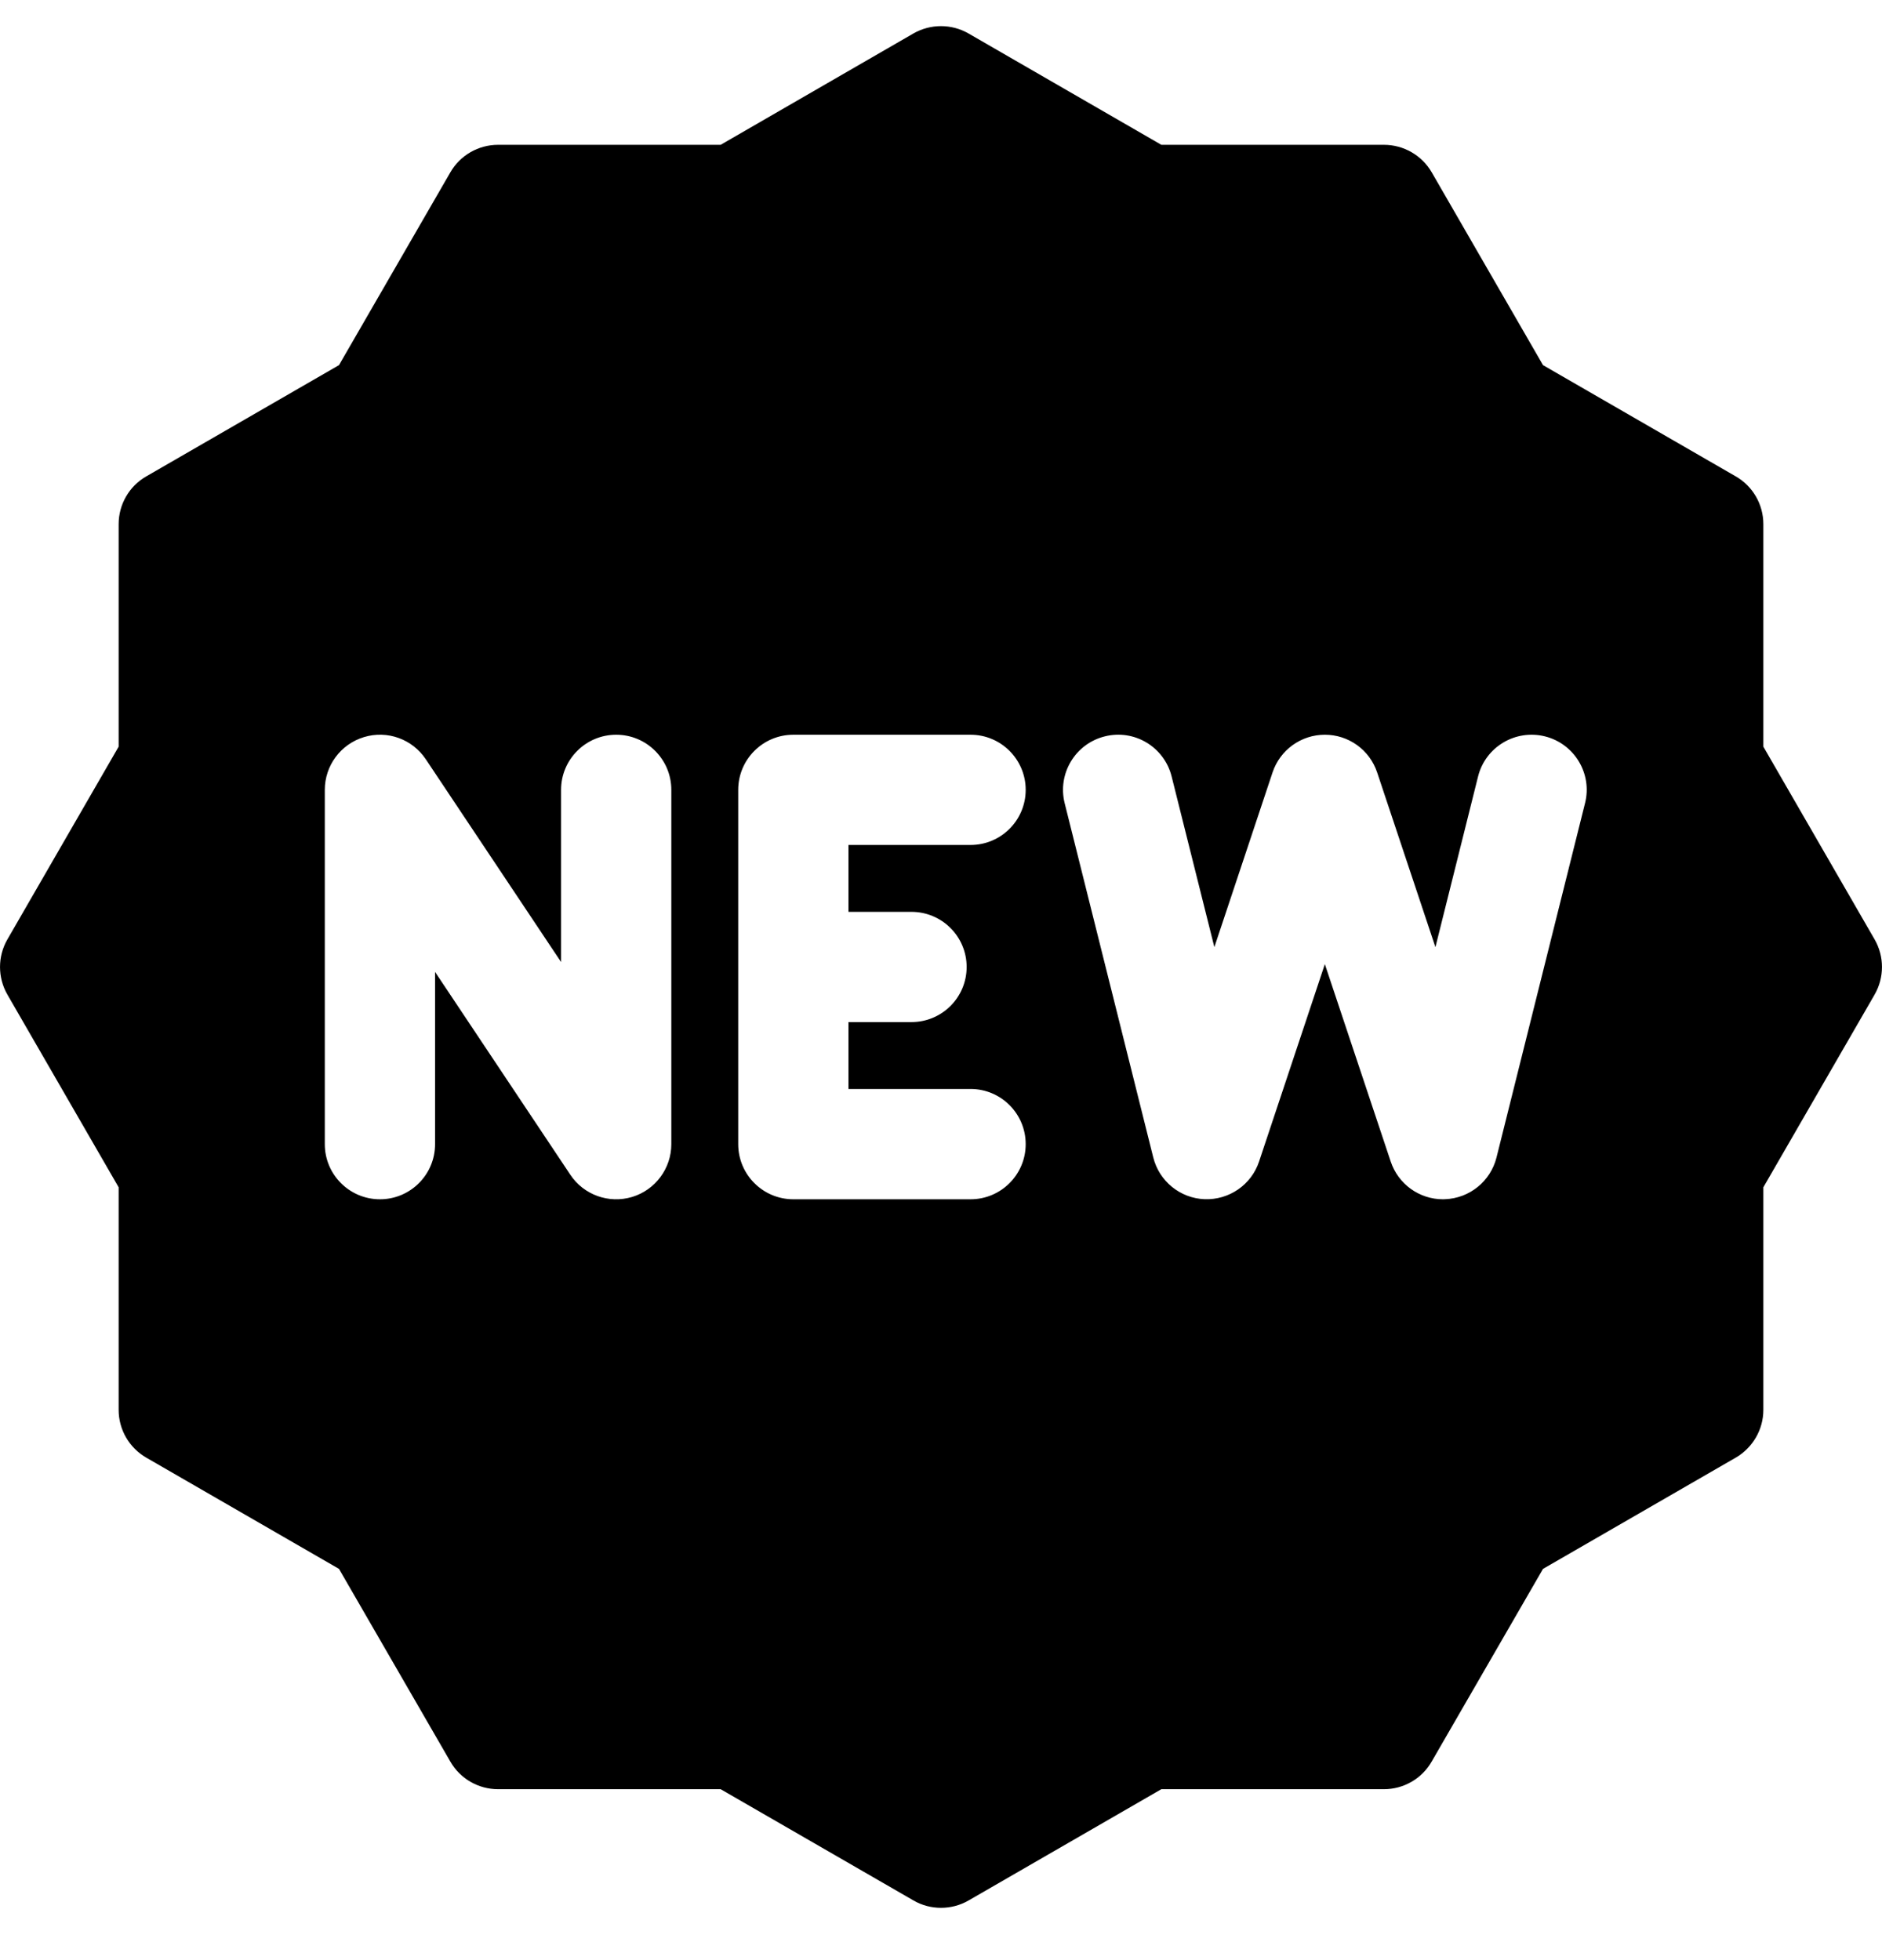 <?xml version="1.0" encoding="UTF-8"?> <svg xmlns="http://www.w3.org/2000/svg" width="24" height="25" viewBox="0 0 24 25" fill="none"><g clip-path="url(#clip0_11249_1467)"><path d="M23.906 11.982L22.487 9.523V6.685C22.487 6.434 22.353 6.201 22.135 6.076L19.677 4.657L18.258 2.198C18.132 1.981 17.9 1.847 17.648 1.847H14.81L12.351 0.427C12.134 0.302 11.866 0.302 11.648 0.427L9.19 1.847H6.352C6.1 1.847 5.868 1.981 5.743 2.198L4.323 4.657L1.865 6.076C1.647 6.201 1.513 6.434 1.513 6.685V9.523L0.094 11.982C-0.031 12.199 -0.031 12.467 0.094 12.685L1.513 15.143V17.982C1.513 18.233 1.647 18.465 1.865 18.591L4.323 20.01L5.743 22.468C5.868 22.686 6.1 22.82 6.352 22.82H9.19L11.649 24.239C11.757 24.302 11.879 24.333 12 24.333C12.121 24.333 12.243 24.302 12.352 24.239L14.81 22.82H17.648C17.9 22.82 18.132 22.686 18.257 22.468L19.677 20.01L22.135 18.591C22.352 18.465 22.487 18.233 22.487 17.982V15.143L23.906 12.685C24.031 12.467 24.031 12.199 23.906 11.982ZM8.561 14.593C8.561 14.902 8.358 15.176 8.062 15.266C7.763 15.356 7.443 15.239 7.273 14.983L5.548 12.396V14.593C5.548 14.981 5.234 15.296 4.845 15.296C4.457 15.296 4.142 14.981 4.142 14.593V10.074C4.142 9.764 4.345 9.491 4.642 9.401C4.938 9.311 5.258 9.426 5.43 9.684L7.155 12.27V10.074C7.155 9.686 7.47 9.371 7.858 9.371C8.246 9.371 8.561 9.686 8.561 10.074V14.593ZM11.623 11.63C12.012 11.63 12.327 11.945 12.327 12.333C12.327 12.722 12.012 13.036 11.623 13.036H10.82V13.889H12.377C12.765 13.889 13.08 14.204 13.08 14.593C13.08 14.981 12.765 15.296 12.377 15.296H10.117C9.729 15.296 9.414 14.981 9.414 14.593V10.074C9.414 9.686 9.729 9.371 10.117 9.371H12.377C12.765 9.371 13.08 9.686 13.08 10.074C13.08 10.462 12.765 10.777 12.377 10.777H10.82V11.63H11.623ZM20.213 10.244L19.084 14.763C19.008 15.066 18.741 15.283 18.428 15.295C18.419 15.296 18.41 15.296 18.401 15.296C18.1 15.296 17.831 15.103 17.735 14.815L16.895 12.297L16.056 14.815C15.957 15.112 15.674 15.306 15.362 15.295C15.05 15.283 14.783 15.066 14.707 14.763L13.577 10.244C13.483 9.868 13.712 9.486 14.089 9.392C14.466 9.297 14.847 9.527 14.941 9.903L15.486 12.08L16.228 9.852C16.324 9.564 16.593 9.371 16.895 9.371C17.198 9.371 17.466 9.564 17.562 9.852L18.305 12.08L18.849 9.903C18.943 9.527 19.325 9.298 19.702 9.392C20.078 9.486 20.308 9.868 20.213 10.244Z" fill="black"></path></g><defs><clipPath id="clip0_11249_1467"><rect width="24" height="24" fill="white" transform="translate(0 0.333)"></rect></clipPath></defs></svg> 